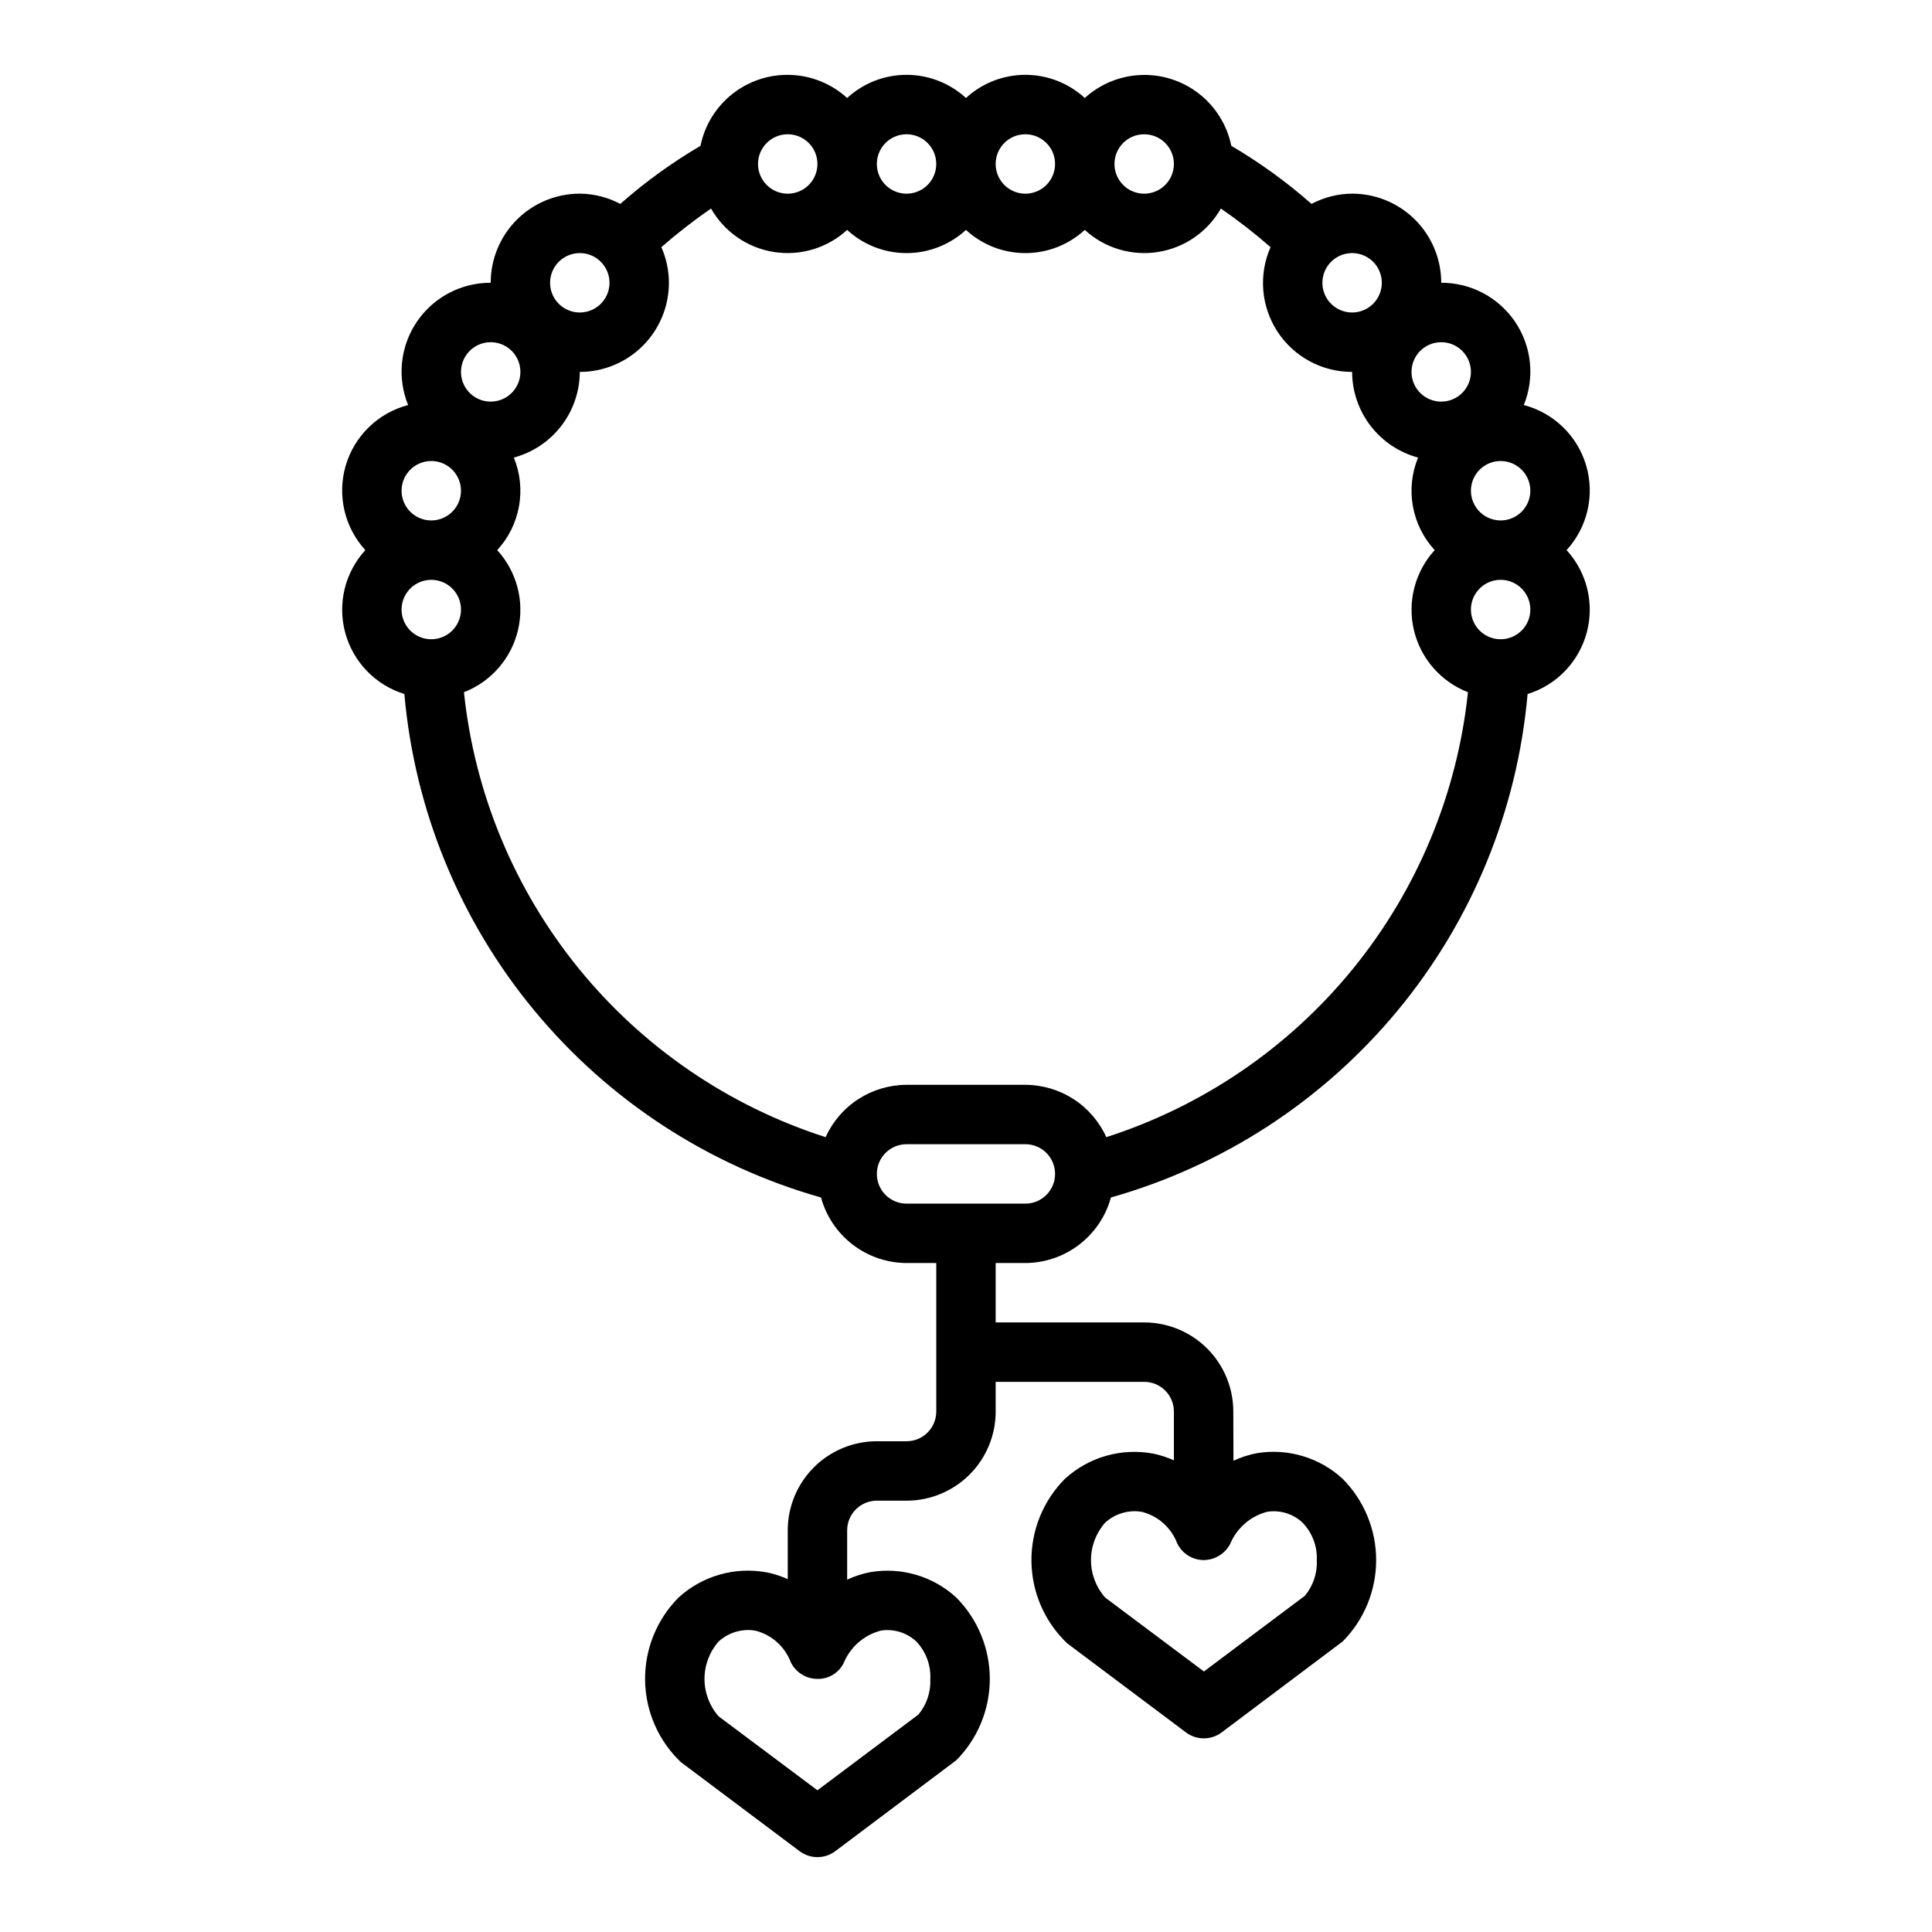 <?xml version="1.0" encoding="UTF-8"?>
<!-- Uploaded to: SVG Repo, www.svgrepo.com, Generator: SVG Repo Mixer Tools -->
<svg fill="#000000" width="800px" height="800px" version="1.1" viewBox="144 144 512 512" xmlns="http://www.w3.org/2000/svg">
 <path d="m251.16 327.92c2.715 30.809 14.727 60.066 34.449 83.898 19.719 23.828 46.211 41.102 75.969 49.531 1.367 4.973 4.32 9.363 8.414 12.5 4.094 3.137 9.102 4.844 14.258 4.867h7.871v39.359c0 2.09-0.828 4.09-2.305 5.566-1.477 1.477-3.477 2.305-5.566 2.305h-7.871c-6.266 0-12.27 2.488-16.699 6.918-4.43 4.43-6.918 10.438-6.918 16.699v12.926c-1.762-0.801-3.613-1.398-5.508-1.785-8.422-1.582-17.098 0.883-23.43 6.66-5.781 5.816-8.98 13.723-8.867 21.926 0.113 8.203 3.523 16.016 9.465 21.676l31.488 23.617c2.801 2.098 6.648 2.098 9.449 0l32.07-24.098c5.688-5.734 8.879-13.484 8.879-21.562 0-8.074-3.191-15.824-8.879-21.559-6.125-5.633-14.508-8.121-22.711-6.746-2.148 0.402-4.234 1.078-6.211 2.004v-13.059c0-4.348 3.523-7.871 7.871-7.871h7.871c6.266 0 12.27-2.488 16.699-6.918 4.43-4.43 6.918-10.434 6.918-16.699v-7.871h39.359c2.09 0 4.09 0.828 5.566 2.305 1.477 1.477 2.305 3.481 2.305 5.566v12.926c-1.742-0.789-3.566-1.383-5.438-1.77-8.422-1.59-17.102 0.879-23.43 6.66-5.789 5.812-8.992 13.715-8.883 21.922 0.109 8.207 3.523 16.023 9.469 21.68l31.488 23.617h-0.004c2.801 2.098 6.648 2.098 9.449 0l32.07-24.098c5.688-5.734 8.879-13.484 8.879-21.562 0-8.074-3.191-15.824-8.879-21.559-6.117-5.625-14.477-8.133-22.68-6.793-2.164 0.406-4.266 1.086-6.258 2.019l-0.039-13.043c0-6.262-2.488-12.27-6.918-16.699-4.43-4.43-10.438-6.918-16.699-6.918h-39.359v-15.742h7.871c5.156-0.023 10.164-1.73 14.258-4.867 4.094-3.137 7.051-7.527 8.414-12.5 29.758-8.43 56.25-25.703 75.969-49.531 19.719-23.824 31.734-53.082 34.453-83.891 7.656-2.367 13.566-8.492 15.66-16.227 2.098-7.734 0.086-16.004-5.324-21.914 5.539-6.047 7.508-14.555 5.188-22.422-2.32-7.867-8.59-13.949-16.523-16.023 2.953-7.269 2.094-15.535-2.301-22.039-4.391-6.504-11.738-10.391-19.586-10.363 0-6.262-2.488-12.27-6.914-16.699-4.43-4.43-10.438-6.918-16.699-6.918-3.754 0.027-7.445 0.961-10.762 2.719-6.578-5.797-13.695-10.953-21.254-15.391-1.113-5.445-4.125-10.32-8.492-13.758s-9.812-5.215-15.371-5.016c-5.555 0.195-10.859 2.359-14.969 6.098-4.293-3.949-9.914-6.141-15.746-6.141-5.832 0-11.453 2.191-15.742 6.141-4.293-3.949-9.914-6.141-15.746-6.141-5.832 0-11.453 2.191-15.742 6.141-4.113-3.75-9.422-5.922-14.984-6.121-5.562-0.203-11.016 1.574-15.391 5.016-4.371 3.445-7.383 8.328-8.492 13.781-7.559 4.441-14.676 9.594-21.254 15.391-3.305-1.754-6.984-2.688-10.727-2.719-6.266 0-12.273 2.488-16.699 6.918-4.43 4.43-6.918 10.438-6.918 16.699-7.848-0.027-15.191 3.859-19.586 10.363-4.391 6.504-5.254 14.77-2.301 22.039-7.934 2.074-14.203 8.156-16.523 16.023-2.32 7.867-0.352 16.375 5.191 22.422-5.414 5.91-7.426 14.18-5.328 21.91 2.094 7.734 8.008 13.855 15.664 16.223zm126.3 248.2c3.394-0.527 6.84 0.535 9.352 2.879 2.547 2.66 3.894 6.246 3.731 9.926 0.168 3.434-0.957 6.801-3.148 9.449l-26.766 20.07-26.184-19.594 0.004 0.004c-2.418-2.746-3.75-6.273-3.75-9.93 0-3.652 1.332-7.184 3.75-9.926 2.137-1.938 4.914-3.016 7.801-3.031 0.672 0 1.344 0.062 2.008 0.191 4.258 1.102 7.719 4.195 9.289 8.305 1.289 2.684 3.984 4.414 6.965 4.461 2.992 0.117 5.773-1.543 7.086-4.234 1.758-4.246 5.41-7.422 9.863-8.57zm85.441-18.684c2.965 0.012 5.691-1.621 7.086-4.234 1.754-4.242 5.402-7.418 9.848-8.57 3.394-0.531 6.844 0.531 9.352 2.879 2.562 2.656 3.926 6.242 3.781 9.926 0.164 3.434-0.961 6.801-3.148 9.449l-26.766 20.074-26.176-19.594c-2.422-2.742-3.754-6.273-3.754-9.93s1.332-7.184 3.754-9.926c2.137-1.938 4.914-3.016 7.801-3.031 0.676 0 1.348 0.066 2.008 0.191 4.25 1.105 7.707 4.199 9.273 8.305 1.285 2.68 3.973 4.406 6.941 4.461zm-47.168-94.461h-31.488c-4.348 0-7.871-3.527-7.871-7.875 0-4.348 3.523-7.871 7.871-7.871h31.488c4.348 0 7.871 3.523 7.871 7.871 0 4.348-3.523 7.875-7.871 7.875zm125.95-149.57c-3.184 0-6.055-1.918-7.273-4.859s-0.543-6.328 1.707-8.578c2.25-2.254 5.637-2.926 8.578-1.707 2.941 1.219 4.859 4.09 4.859 7.273 0 2.086-0.828 4.09-2.305 5.566-1.477 1.477-3.481 2.305-5.566 2.305zm0-47.23c3.184 0 6.055 1.918 7.273 4.859s0.543 6.324-1.707 8.578c-2.25 2.25-5.637 2.926-8.578 1.707s-4.859-4.09-4.859-7.273c0-4.348 3.523-7.871 7.871-7.871zm-15.742-31.488h-0.004c3.188 0 6.055 1.918 7.273 4.859s0.547 6.324-1.707 8.578c-2.25 2.25-5.637 2.926-8.578 1.707s-4.859-4.09-4.859-7.273c0-4.348 3.523-7.871 7.871-7.871zm-23.617-23.617c3.184 0 6.055 1.918 7.273 4.859 1.215 2.941 0.543 6.328-1.707 8.578-2.254 2.25-5.637 2.926-8.578 1.707-2.945-1.219-4.863-4.09-4.863-7.273 0-4.348 3.527-7.871 7.875-7.871zm-55.105-31.488c3.184 0 6.055 1.918 7.273 4.859s0.543 6.328-1.707 8.578c-2.25 2.254-5.637 2.926-8.578 1.707s-4.859-4.09-4.859-7.273c0-4.348 3.523-7.871 7.871-7.871zm-31.488 0c3.184 0 6.055 1.918 7.273 4.859s0.543 6.328-1.707 8.578c-2.25 2.254-5.637 2.926-8.578 1.707-2.941-1.219-4.859-4.09-4.859-7.273 0-4.348 3.523-7.871 7.871-7.871zm-31.488 0c3.184 0 6.055 1.918 7.273 4.859s0.543 6.328-1.707 8.578c-2.25 2.254-5.637 2.926-8.578 1.707-2.941-1.219-4.859-4.09-4.859-7.273 0-4.348 3.523-7.871 7.871-7.871zm-31.488 0c3.184 0 6.055 1.918 7.273 4.859s0.547 6.328-1.707 8.578c-2.25 2.254-5.637 2.926-8.578 1.707s-4.859-4.09-4.859-7.273c0-4.348 3.523-7.871 7.871-7.871zm-31.488 39.359c-0.004-3.254-0.684-6.469-2-9.445 4.191-3.66 8.586-7.078 13.164-10.234 3.512 6.176 9.648 10.418 16.668 11.52 7.023 1.105 14.16-1.051 19.402-5.852 4.289 3.949 9.91 6.141 15.742 6.141 5.832 0 11.453-2.191 15.746-6.141 4.289 3.949 9.91 6.141 15.742 6.141 5.832 0 11.453-2.191 15.746-6.141 5.238 4.801 12.379 6.957 19.398 5.852 7.019-1.102 13.156-5.344 16.668-11.52 4.582 3.156 8.977 6.574 13.164 10.234-3.215 7.293-2.523 15.723 1.84 22.395 4.363 6.672 11.805 10.688 19.777 10.668 0.02 5.176 1.742 10.203 4.902 14.305 3.156 4.102 7.574 7.051 12.574 8.398-1.676 4.086-2.148 8.562-1.367 12.906s2.785 8.375 5.773 11.621c-5.215 5.711-7.277 13.621-5.516 21.152 1.762 7.527 7.125 13.703 14.332 16.5-2.82 26.832-13.383 52.262-30.398 73.199-17.02 20.934-39.754 36.473-65.441 44.715-1.871-4.125-4.887-7.625-8.691-10.086-3.801-2.457-8.23-3.769-12.762-3.781h-31.488c-4.527 0.012-8.957 1.324-12.762 3.781-3.805 2.461-6.82 5.961-8.688 10.086-25.691-8.242-48.426-23.781-65.441-44.715-17.02-20.938-27.582-46.367-30.402-73.199 7.207-2.797 12.57-8.973 14.332-16.5 1.766-7.531-0.301-15.441-5.516-21.152 2.992-3.246 4.992-7.277 5.773-11.621s0.309-8.82-1.363-12.906c4.996-1.348 9.414-4.297 12.574-8.398 3.156-4.102 4.879-9.129 4.902-14.305 6.262 0 12.27-2.488 16.695-6.918 4.43-4.43 6.918-10.434 6.918-16.699zm-23.613-7.871c3.184 0 6.051 1.918 7.269 4.859 1.219 2.941 0.547 6.328-1.703 8.578-2.254 2.25-5.641 2.926-8.582 1.707-2.941-1.219-4.859-4.09-4.859-7.273 0-4.348 3.527-7.871 7.875-7.871zm-23.617 23.617c3.184 0 6.055 1.918 7.273 4.859s0.543 6.324-1.707 8.578c-2.254 2.25-5.637 2.926-8.578 1.707s-4.859-4.09-4.859-7.273c0-4.348 3.523-7.871 7.871-7.871zm-15.742 31.488h-0.004c3.184 0 6.055 1.918 7.273 4.859s0.547 6.324-1.707 8.578c-2.25 2.25-5.637 2.926-8.578 1.707-2.941-1.219-4.859-4.09-4.859-7.273 0-4.348 3.523-7.871 7.871-7.871zm0 31.488h-0.004c3.184 0 6.055 1.918 7.273 4.859 1.219 2.941 0.547 6.324-1.707 8.578-2.25 2.25-5.637 2.926-8.578 1.707-2.941-1.219-4.859-4.09-4.859-7.273 0-4.348 3.523-7.871 7.871-7.871z"/>
</svg>